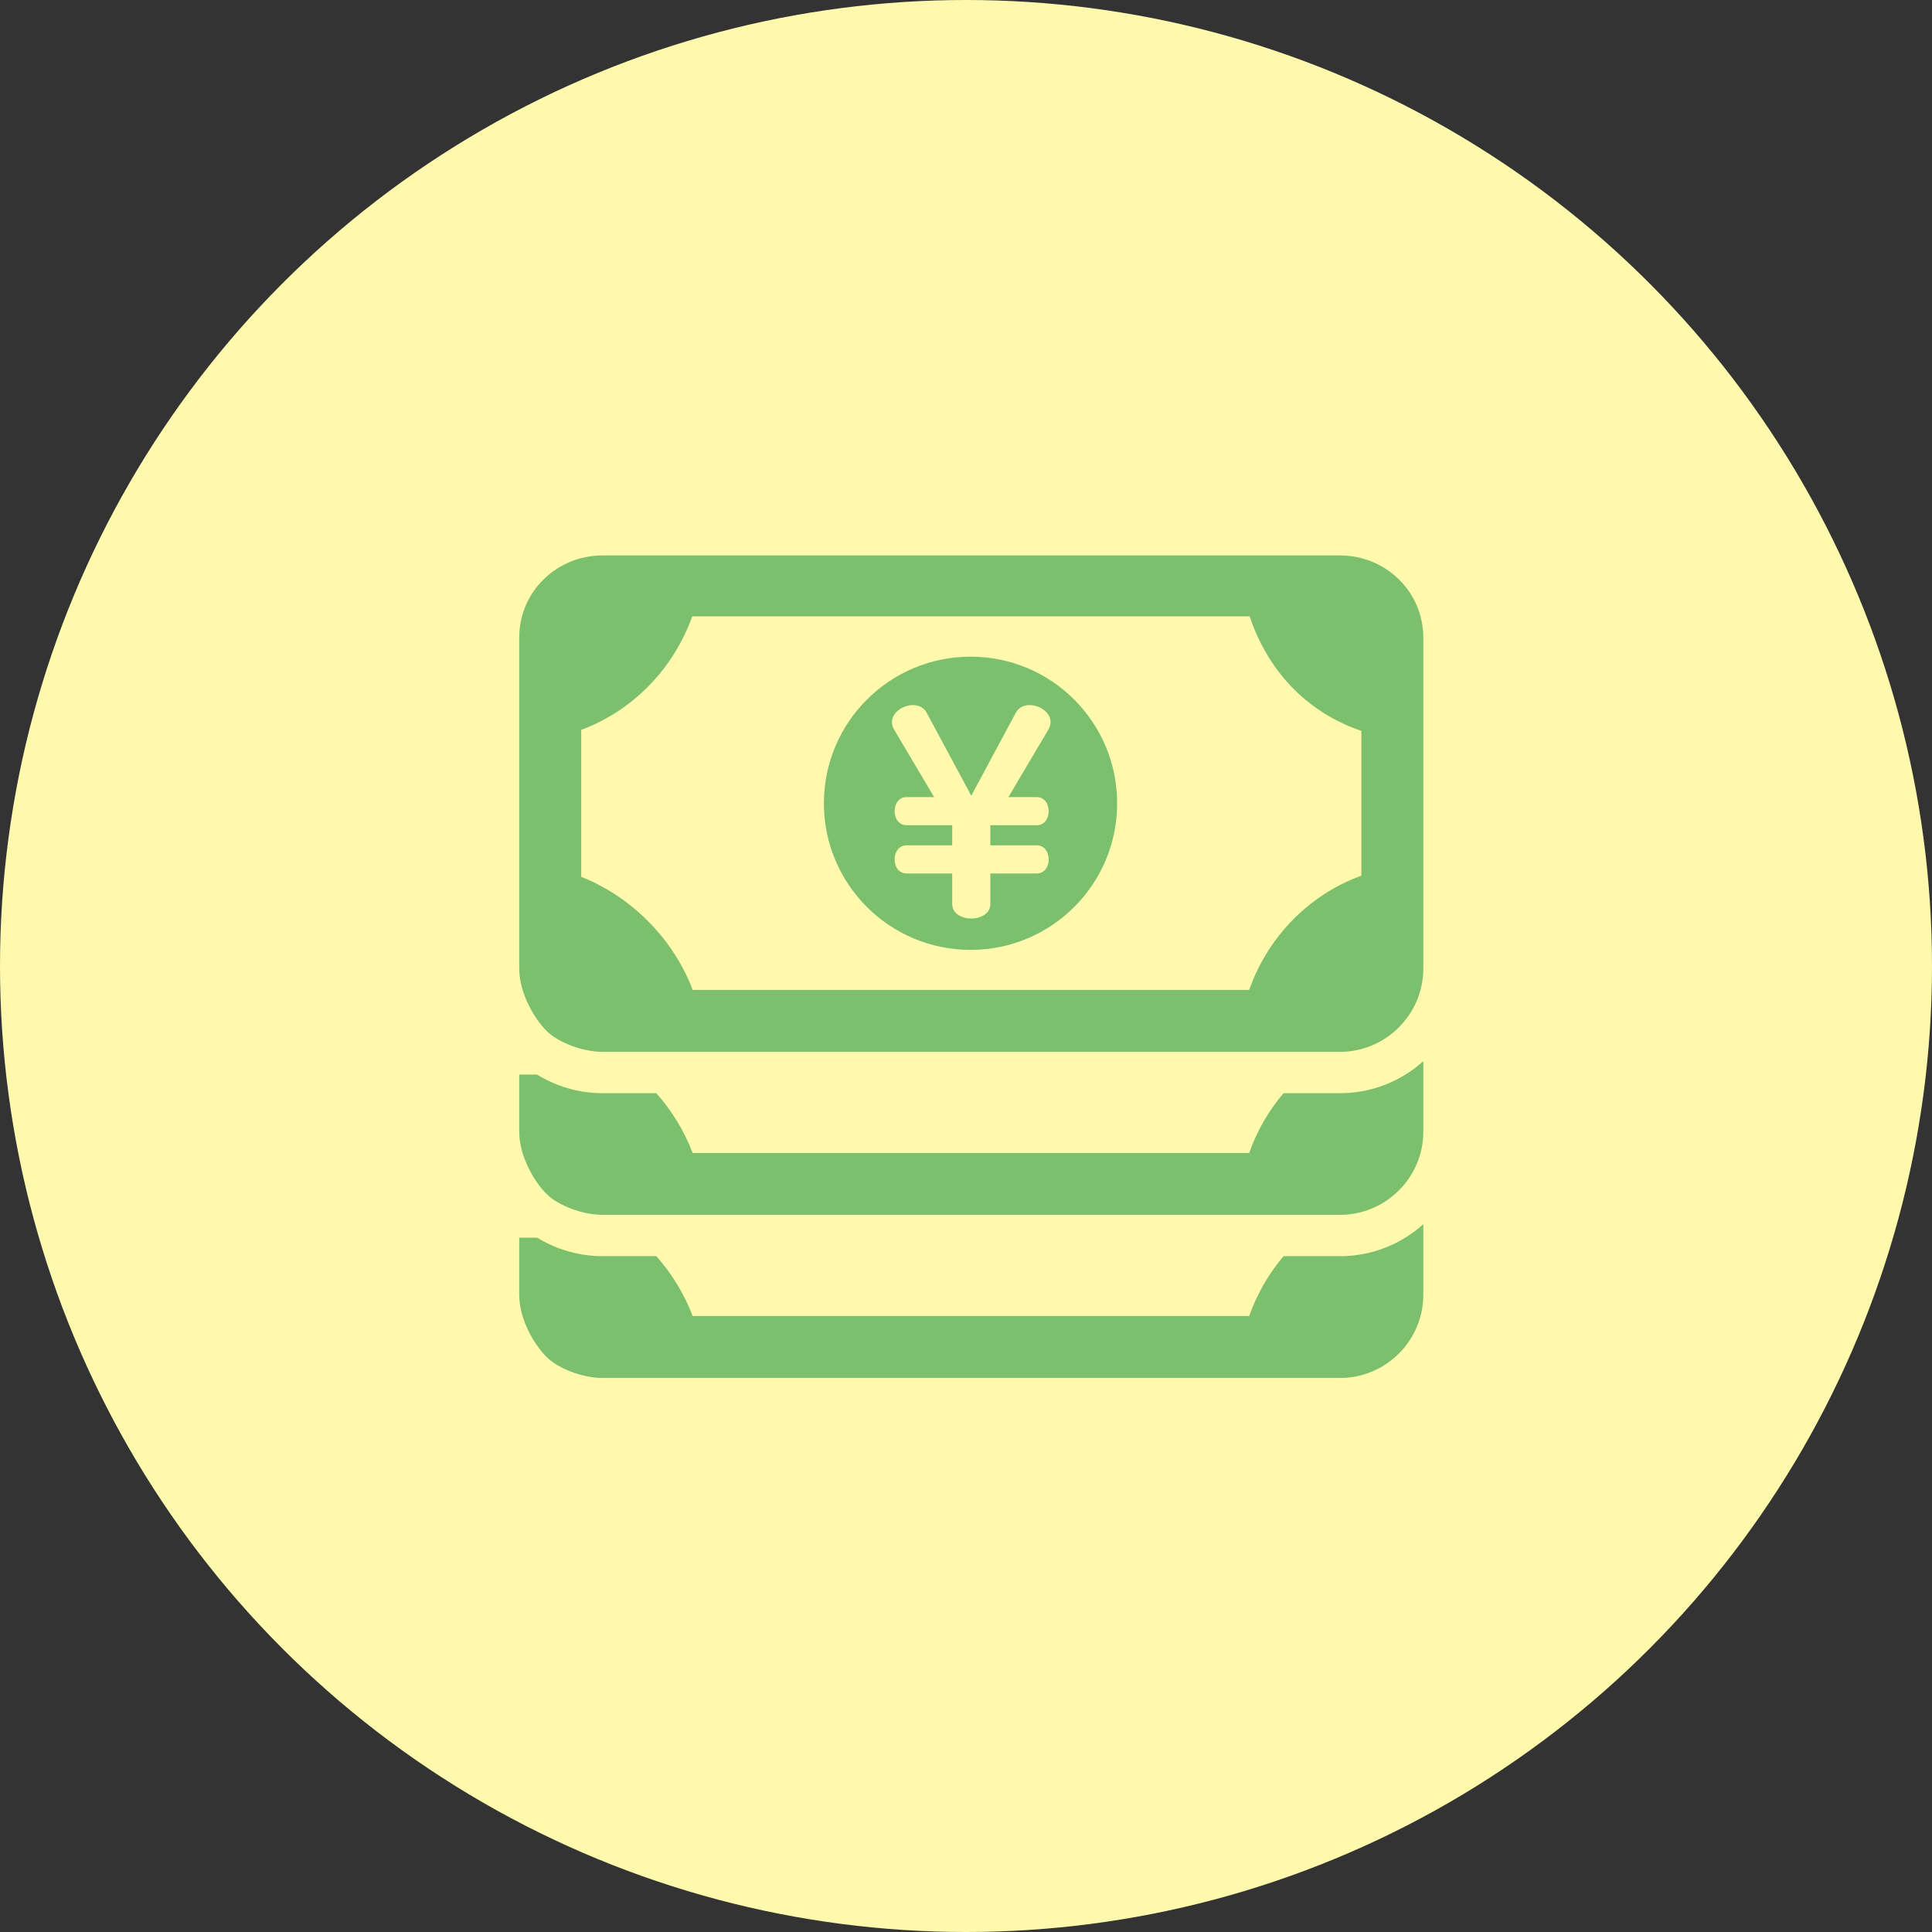 <?xml version="1.0" encoding="utf-8"?>
<!-- Generator: Adobe Illustrator 24.0.1, SVG Export Plug-In . SVG Version: 6.00 Build 0)  -->
<svg version="1.1" id="レイヤー_1" xmlns="http://www.w3.org/2000/svg" xmlns:xlink="http://www.w3.org/1999/xlink" x="0px"
	 y="0px" width="160px" height="160px" viewBox="0 0 160 160" style="enable-background:new 0 0 160 160;" xml:space="preserve">
<rect x="0" y="0" width="160" height="160" fill="#333333" stroke="none"/>
<style type="text/css">
	.st0{fill:#FFF9AE;}
	.st1{fill:#7CC06D;}
</style>
<g id="グループ_10950" transform="translate(-299 -5149)">
	<circle id="楕円形_111" class="st0" cx="379" cy="5229" r="80"/>
	<g>
		<g>
			<path class="st1" d="M405.293,5239.534c-1.191,1.403-2.174,3.062-2.843,4.953h-46.086c-0.715-1.874-1.755-3.543-3.01-4.953
				h-4.465c-1.9,0-3.782-0.545-5.416-1.544H342v4.751c0,2.1,1.368,4.374,2.48,5.336c0.88,0.764,2.754,1.531,4.408,1.531h61.095
				c3.779,0,6.888-3.089,6.888-6.868v-5.858c-1.83,1.645-4.243,2.651-6.888,2.651H405.293z"/>
			<path class="st1" d="M409.983,5195h-61.095c-3.782,0-6.888,3.005-6.888,6.787v27.434c0,2.103,1.368,4.381,2.48,5.354
				c0.88,0.757,2.754,1.535,4.408,1.535h61.095c3.779,0,6.888-3.103,6.888-6.888v-27.434
				C416.871,5198.005,413.762,5195,409.983,5195z M411.743,5221.521c-4.018,1.437-7.625,4.758-9.293,9.458h-46.086
				c-1.715-4.525-5.387-7.857-9.231-9.364v-12.17c3.934-1.454,7.5-4.704,9.199-9.401h46.159c1.662,4.95,5.148,8.096,9.253,9.485
				V5221.521z"/>
			<path class="st1" d="M379.38,5203.382c-6.706,0-12.149,5.434-12.149,12.147c0,6.706,5.443,12.137,12.149,12.137
				c6.704,0,12.138-5.431,12.138-12.137C391.519,5208.816,386.085,5203.382,379.38,5203.382z M384.86,5215.014
				c1.317,0,1.317,2.325,0,2.325h-3.844v1.669h3.844c1.317,0,1.317,2.328,0,2.328h-3.844v2.527c0,1.602-3.16,1.602-3.16,0v-2.527
				h-3.779c-1.317,0-1.317-2.328,0-2.328h3.779v-1.669h-3.779c-1.317,0-1.317-2.325,0-2.325h2.285l-3.296-5.559
				c-0.13-0.215-0.197-0.437-0.197-0.656c0-0.811,0.922-1.407,1.734-1.407c0.483,0,0.902,0.199,1.144,0.639l3.688,6.872l3.688-6.872
				c0.242-0.44,0.661-0.639,1.144-0.639c0.813,0,1.735,0.596,1.735,1.407c0,0.219-0.067,0.44-0.2,0.656l-3.292,5.559H384.86z"/>
			<path class="st1" d="M405.293,5253.03c-1.191,1.413-2.174,3.076-2.843,4.959h-46.086c-0.715-1.884-1.755-3.54-3.01-4.959h-4.465
				c-1.9,0-3.782-0.539-5.416-1.534H342v4.744c0,2.106,1.368,4.377,2.48,5.337c0.88,0.764,2.754,1.541,4.408,1.541h61.095
				c3.779,0,6.888-3.092,6.888-6.878v-5.854c-1.83,1.639-4.243,2.645-6.888,2.645H405.293z"/>
		</g>
	</g>
</g>
</svg>
